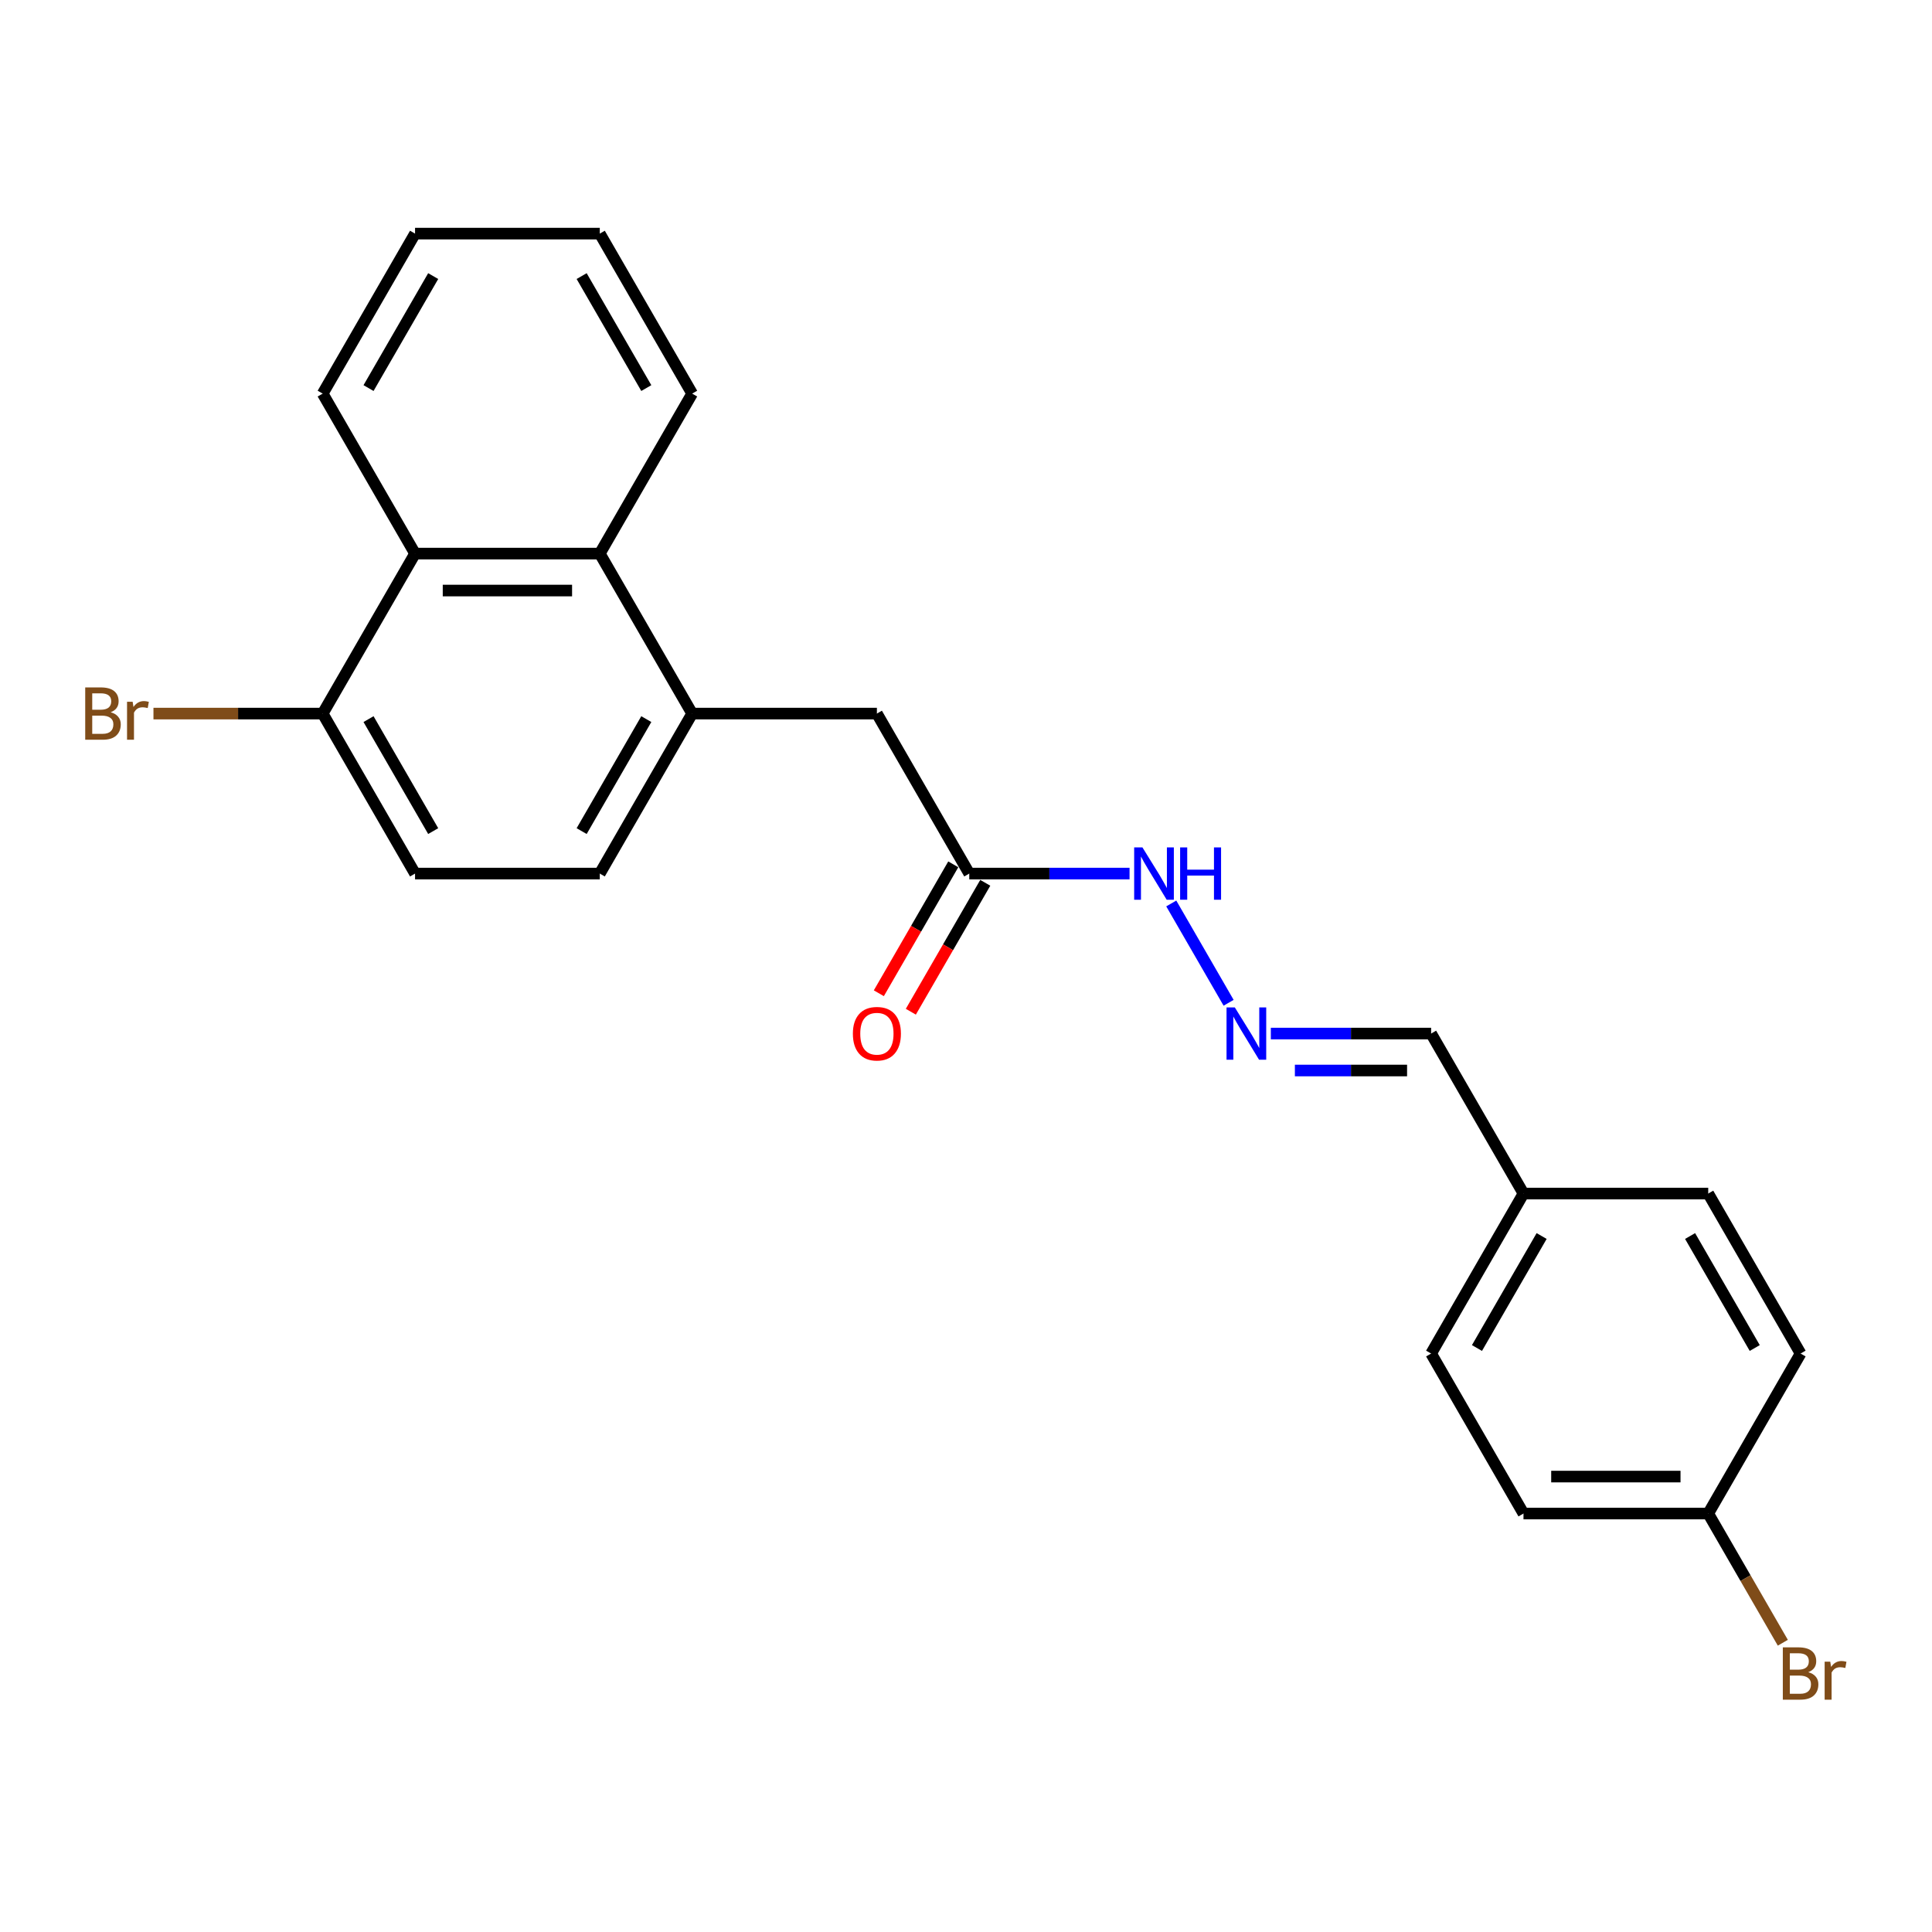 <?xml version='1.0' encoding='iso-8859-1'?>
<svg version='1.1' baseProfile='full'
              xmlns='http://www.w3.org/2000/svg'
                      xmlns:rdkit='http://www.rdkit.org/xml'
                      xmlns:xlink='http://www.w3.org/1999/xlink'
                  xml:space='preserve'
width='1000px' height='1000px' viewBox='0 0 1000 1000'>
<!-- END OF HEADER -->
<rect style='opacity:1.0;fill:#FFFFFF;stroke:none' width='1000' height='1000' x='0' y='0'> </rect>
<path class='bond-0' d='M 358.259,369.349 L 310.449,286.539' style='fill:none;fill-rule:evenodd;stroke:#000000;stroke-width:6px;stroke-linecap:butt;stroke-linejoin:miter;stroke-opacity:1' />
<path class='bond-4' d='M 358.259,369.349 L 453.88,369.349' style='fill:none;fill-rule:evenodd;stroke:#000000;stroke-width:6px;stroke-linecap:butt;stroke-linejoin:miter;stroke-opacity:1' />
<path class='bond-7' d='M 358.259,369.349 L 310.449,452.159' style='fill:none;fill-rule:evenodd;stroke:#000000;stroke-width:6px;stroke-linecap:butt;stroke-linejoin:miter;stroke-opacity:1' />
<path class='bond-7' d='M 334.526,372.209 L 301.058,430.176' style='fill:none;fill-rule:evenodd;stroke:#000000;stroke-width:6px;stroke-linecap:butt;stroke-linejoin:miter;stroke-opacity:1' />
<path class='bond-1' d='M 310.449,286.539 L 214.828,286.539' style='fill:none;fill-rule:evenodd;stroke:#000000;stroke-width:6px;stroke-linecap:butt;stroke-linejoin:miter;stroke-opacity:1' />
<path class='bond-1' d='M 296.106,305.663 L 229.171,305.663' style='fill:none;fill-rule:evenodd;stroke:#000000;stroke-width:6px;stroke-linecap:butt;stroke-linejoin:miter;stroke-opacity:1' />
<path class='bond-19' d='M 310.449,286.539 L 358.259,203.729' style='fill:none;fill-rule:evenodd;stroke:#000000;stroke-width:6px;stroke-linecap:butt;stroke-linejoin:miter;stroke-opacity:1' />
<path class='bond-20' d='M 214.828,286.539 L 167.017,203.729' style='fill:none;fill-rule:evenodd;stroke:#000000;stroke-width:6px;stroke-linecap:butt;stroke-linejoin:miter;stroke-opacity:1' />
<path class='bond-23' d='M 214.828,286.539 L 167.017,369.349' style='fill:none;fill-rule:evenodd;stroke:#000000;stroke-width:6px;stroke-linecap:butt;stroke-linejoin:miter;stroke-opacity:1' />
<path class='bond-2' d='M 501.691,452.159 L 453.88,369.349' style='fill:none;fill-rule:evenodd;stroke:#000000;stroke-width:6px;stroke-linecap:butt;stroke-linejoin:miter;stroke-opacity:1' />
<path class='bond-6' d='M 501.691,452.159 L 543.171,452.159' style='fill:none;fill-rule:evenodd;stroke:#000000;stroke-width:6px;stroke-linecap:butt;stroke-linejoin:miter;stroke-opacity:1' />
<path class='bond-6' d='M 543.171,452.159 L 584.651,452.159' style='fill:none;fill-rule:evenodd;stroke:#0000FF;stroke-width:6px;stroke-linecap:butt;stroke-linejoin:miter;stroke-opacity:1' />
<path class='bond-8' d='M 493.41,447.378 L 474.147,480.742' style='fill:none;fill-rule:evenodd;stroke:#000000;stroke-width:6px;stroke-linecap:butt;stroke-linejoin:miter;stroke-opacity:1' />
<path class='bond-8' d='M 474.147,480.742 L 454.885,514.105' style='fill:none;fill-rule:evenodd;stroke:#FF0000;stroke-width:6px;stroke-linecap:butt;stroke-linejoin:miter;stroke-opacity:1' />
<path class='bond-8' d='M 509.972,456.941 L 490.709,490.304' style='fill:none;fill-rule:evenodd;stroke:#000000;stroke-width:6px;stroke-linecap:butt;stroke-linejoin:miter;stroke-opacity:1' />
<path class='bond-8' d='M 490.709,490.304 L 471.447,523.667' style='fill:none;fill-rule:evenodd;stroke:#FF0000;stroke-width:6px;stroke-linecap:butt;stroke-linejoin:miter;stroke-opacity:1' />
<path class='bond-3' d='M 635.925,519.039 L 606.244,467.63' style='fill:none;fill-rule:evenodd;stroke:#0000FF;stroke-width:6px;stroke-linecap:butt;stroke-linejoin:miter;stroke-opacity:1' />
<path class='bond-10' d='M 657.782,534.97 L 699.263,534.97' style='fill:none;fill-rule:evenodd;stroke:#0000FF;stroke-width:6px;stroke-linecap:butt;stroke-linejoin:miter;stroke-opacity:1' />
<path class='bond-10' d='M 699.263,534.97 L 740.743,534.97' style='fill:none;fill-rule:evenodd;stroke:#000000;stroke-width:6px;stroke-linecap:butt;stroke-linejoin:miter;stroke-opacity:1' />
<path class='bond-10' d='M 670.226,554.094 L 699.263,554.094' style='fill:none;fill-rule:evenodd;stroke:#0000FF;stroke-width:6px;stroke-linecap:butt;stroke-linejoin:miter;stroke-opacity:1' />
<path class='bond-10' d='M 699.263,554.094 L 728.299,554.094' style='fill:none;fill-rule:evenodd;stroke:#000000;stroke-width:6px;stroke-linecap:butt;stroke-linejoin:miter;stroke-opacity:1' />
<path class='bond-5' d='M 167.017,369.349 L 214.828,452.159' style='fill:none;fill-rule:evenodd;stroke:#000000;stroke-width:6px;stroke-linecap:butt;stroke-linejoin:miter;stroke-opacity:1' />
<path class='bond-5' d='M 190.751,372.209 L 224.218,430.176' style='fill:none;fill-rule:evenodd;stroke:#000000;stroke-width:6px;stroke-linecap:butt;stroke-linejoin:miter;stroke-opacity:1' />
<path class='bond-13' d='M 167.017,369.349 L 123.223,369.349' style='fill:none;fill-rule:evenodd;stroke:#000000;stroke-width:6px;stroke-linecap:butt;stroke-linejoin:miter;stroke-opacity:1' />
<path class='bond-13' d='M 123.223,369.349 L 79.428,369.349' style='fill:none;fill-rule:evenodd;stroke:#7F4C19;stroke-width:6px;stroke-linecap:butt;stroke-linejoin:miter;stroke-opacity:1' />
<path class='bond-9' d='M 310.449,452.159 L 214.828,452.159' style='fill:none;fill-rule:evenodd;stroke:#000000;stroke-width:6px;stroke-linecap:butt;stroke-linejoin:miter;stroke-opacity:1' />
<path class='bond-11' d='M 740.743,534.97 L 788.554,617.78' style='fill:none;fill-rule:evenodd;stroke:#000000;stroke-width:6px;stroke-linecap:butt;stroke-linejoin:miter;stroke-opacity:1' />
<path class='bond-17' d='M 788.554,617.78 L 884.175,617.78' style='fill:none;fill-rule:evenodd;stroke:#000000;stroke-width:6px;stroke-linecap:butt;stroke-linejoin:miter;stroke-opacity:1' />
<path class='bond-18' d='M 788.554,617.78 L 740.743,700.59' style='fill:none;fill-rule:evenodd;stroke:#000000;stroke-width:6px;stroke-linecap:butt;stroke-linejoin:miter;stroke-opacity:1' />
<path class='bond-18' d='M 797.944,639.763 L 764.477,697.731' style='fill:none;fill-rule:evenodd;stroke:#000000;stroke-width:6px;stroke-linecap:butt;stroke-linejoin:miter;stroke-opacity:1' />
<path class='bond-12' d='M 884.175,783.4 L 788.554,783.4' style='fill:none;fill-rule:evenodd;stroke:#000000;stroke-width:6px;stroke-linecap:butt;stroke-linejoin:miter;stroke-opacity:1' />
<path class='bond-12' d='M 869.831,764.276 L 802.897,764.276' style='fill:none;fill-rule:evenodd;stroke:#000000;stroke-width:6px;stroke-linecap:butt;stroke-linejoin:miter;stroke-opacity:1' />
<path class='bond-14' d='M 884.175,783.4 L 903.481,816.84' style='fill:none;fill-rule:evenodd;stroke:#000000;stroke-width:6px;stroke-linecap:butt;stroke-linejoin:miter;stroke-opacity:1' />
<path class='bond-14' d='M 903.481,816.84 L 922.788,850.28' style='fill:none;fill-rule:evenodd;stroke:#7F4C19;stroke-width:6px;stroke-linecap:butt;stroke-linejoin:miter;stroke-opacity:1' />
<path class='bond-25' d='M 884.175,783.4 L 931.985,700.59' style='fill:none;fill-rule:evenodd;stroke:#000000;stroke-width:6px;stroke-linecap:butt;stroke-linejoin:miter;stroke-opacity:1' />
<path class='bond-15' d='M 788.554,783.4 L 740.743,700.59' style='fill:none;fill-rule:evenodd;stroke:#000000;stroke-width:6px;stroke-linecap:butt;stroke-linejoin:miter;stroke-opacity:1' />
<path class='bond-16' d='M 931.985,700.59 L 884.175,617.78' style='fill:none;fill-rule:evenodd;stroke:#000000;stroke-width:6px;stroke-linecap:butt;stroke-linejoin:miter;stroke-opacity:1' />
<path class='bond-16' d='M 908.251,697.731 L 874.784,639.763' style='fill:none;fill-rule:evenodd;stroke:#000000;stroke-width:6px;stroke-linecap:butt;stroke-linejoin:miter;stroke-opacity:1' />
<path class='bond-21' d='M 358.259,203.729 L 310.449,120.919' style='fill:none;fill-rule:evenodd;stroke:#000000;stroke-width:6px;stroke-linecap:butt;stroke-linejoin:miter;stroke-opacity:1' />
<path class='bond-21' d='M 334.526,200.869 L 301.058,142.902' style='fill:none;fill-rule:evenodd;stroke:#000000;stroke-width:6px;stroke-linecap:butt;stroke-linejoin:miter;stroke-opacity:1' />
<path class='bond-24' d='M 167.017,203.729 L 214.828,120.919' style='fill:none;fill-rule:evenodd;stroke:#000000;stroke-width:6px;stroke-linecap:butt;stroke-linejoin:miter;stroke-opacity:1' />
<path class='bond-24' d='M 190.751,200.869 L 224.218,142.902' style='fill:none;fill-rule:evenodd;stroke:#000000;stroke-width:6px;stroke-linecap:butt;stroke-linejoin:miter;stroke-opacity:1' />
<path class='bond-22' d='M 310.449,120.919 L 214.828,120.919' style='fill:none;fill-rule:evenodd;stroke:#000000;stroke-width:6px;stroke-linecap:butt;stroke-linejoin:miter;stroke-opacity:1' />
<path  class='atom-4' d='M 639.136 521.43
L 648.01 535.773
Q 648.89 537.188, 650.305 539.751
Q 651.72 542.313, 651.796 542.466
L 651.796 521.43
L 655.392 521.43
L 655.392 548.51
L 651.682 548.51
L 642.158 532.828
Q 641.049 530.992, 639.863 528.888
Q 638.716 526.785, 638.371 526.134
L 638.371 548.51
L 634.852 548.51
L 634.852 521.43
L 639.136 521.43
' fill='#0000FF'/>
<path  class='atom-7' d='M 591.326 438.62
L 600.199 452.963
Q 601.079 454.378, 602.494 456.941
Q 603.909 459.503, 603.986 459.656
L 603.986 438.62
L 607.581 438.62
L 607.581 465.699
L 603.871 465.699
L 594.347 450.018
Q 593.238 448.182, 592.052 446.078
Q 590.905 443.974, 590.561 443.324
L 590.561 465.699
L 587.042 465.699
L 587.042 438.62
L 591.326 438.62
' fill='#0000FF'/>
<path  class='atom-7' d='M 610.832 438.62
L 614.504 438.62
L 614.504 450.132
L 628.35 450.132
L 628.35 438.62
L 632.022 438.62
L 632.022 465.699
L 628.35 465.699
L 628.35 453.192
L 614.504 453.192
L 614.504 465.699
L 610.832 465.699
L 610.832 438.62
' fill='#0000FF'/>
<path  class='atom-9' d='M 441.449 535.046
Q 441.449 528.544, 444.662 524.91
Q 447.875 521.277, 453.88 521.277
Q 459.885 521.277, 463.098 524.91
Q 466.311 528.544, 466.311 535.046
Q 466.311 541.625, 463.06 545.373
Q 459.809 549.083, 453.88 549.083
Q 447.913 549.083, 444.662 545.373
Q 441.449 541.663, 441.449 535.046
M 453.88 546.023
Q 458.011 546.023, 460.229 543.27
Q 462.486 540.477, 462.486 535.046
Q 462.486 529.73, 460.229 527.052
Q 458.011 524.337, 453.88 524.337
Q 449.749 524.337, 447.493 527.014
Q 445.274 529.691, 445.274 535.046
Q 445.274 540.516, 447.493 543.27
Q 449.749 546.023, 453.88 546.023
' fill='#FF0000'/>
<path  class='atom-14' d='M 57.264 368.661
Q 59.864 369.388, 61.165 370.994
Q 62.504 372.562, 62.504 374.895
Q 62.504 378.644, 60.094 380.786
Q 57.722 382.889, 53.209 382.889
L 44.106 382.889
L 44.106 355.809
L 52.1 355.809
Q 56.728 355.809, 59.061 357.684
Q 61.394 359.558, 61.394 363
Q 61.394 367.093, 57.264 368.661
M 47.74 358.869
L 47.74 367.36
L 52.1 367.36
Q 54.777 367.36, 56.154 366.289
Q 57.569 365.18, 57.569 363
Q 57.569 358.869, 52.1 358.869
L 47.74 358.869
M 53.209 379.829
Q 55.848 379.829, 57.264 378.567
Q 58.679 377.305, 58.679 374.895
Q 58.679 372.677, 57.111 371.568
Q 55.581 370.42, 52.635 370.42
L 47.74 370.42
L 47.74 379.829
L 53.209 379.829
' fill='#7F4C19'/>
<path  class='atom-14' d='M 68.662 363.23
L 69.082 365.945
Q 71.148 362.885, 74.513 362.885
Q 75.585 362.885, 77.038 363.268
L 76.464 366.481
Q 74.82 366.098, 73.901 366.098
Q 72.295 366.098, 71.224 366.748
Q 70.191 367.36, 69.35 368.852
L 69.35 382.889
L 65.755 382.889
L 65.755 363.23
L 68.662 363.23
' fill='#7F4C19'/>
<path  class='atom-15' d='M 935.944 865.522
Q 938.545 866.249, 939.845 867.855
Q 941.184 869.423, 941.184 871.756
Q 941.184 875.505, 938.774 877.647
Q 936.403 879.75, 931.889 879.75
L 922.786 879.75
L 922.786 852.671
L 930.78 852.671
Q 935.408 852.671, 937.741 854.545
Q 940.075 856.419, 940.075 859.861
Q 940.075 863.954, 935.944 865.522
M 926.42 855.73
L 926.42 864.222
L 930.78 864.222
Q 933.458 864.222, 934.835 863.151
Q 936.25 862.041, 936.25 859.861
Q 936.25 855.73, 930.78 855.73
L 926.42 855.73
M 931.889 876.691
Q 934.529 876.691, 935.944 875.428
Q 937.359 874.166, 937.359 871.756
Q 937.359 869.538, 935.791 868.429
Q 934.261 867.281, 931.316 867.281
L 926.42 867.281
L 926.42 876.691
L 931.889 876.691
' fill='#7F4C19'/>
<path  class='atom-15' d='M 947.342 860.091
L 947.763 862.806
Q 949.828 859.746, 953.194 859.746
Q 954.265 859.746, 955.718 860.129
L 955.144 863.342
Q 953.5 862.959, 952.582 862.959
Q 950.975 862.959, 949.904 863.61
Q 948.872 864.222, 948.03 865.713
L 948.03 879.75
L 944.435 879.75
L 944.435 860.091
L 947.342 860.091
' fill='#7F4C19'/>
</svg>
